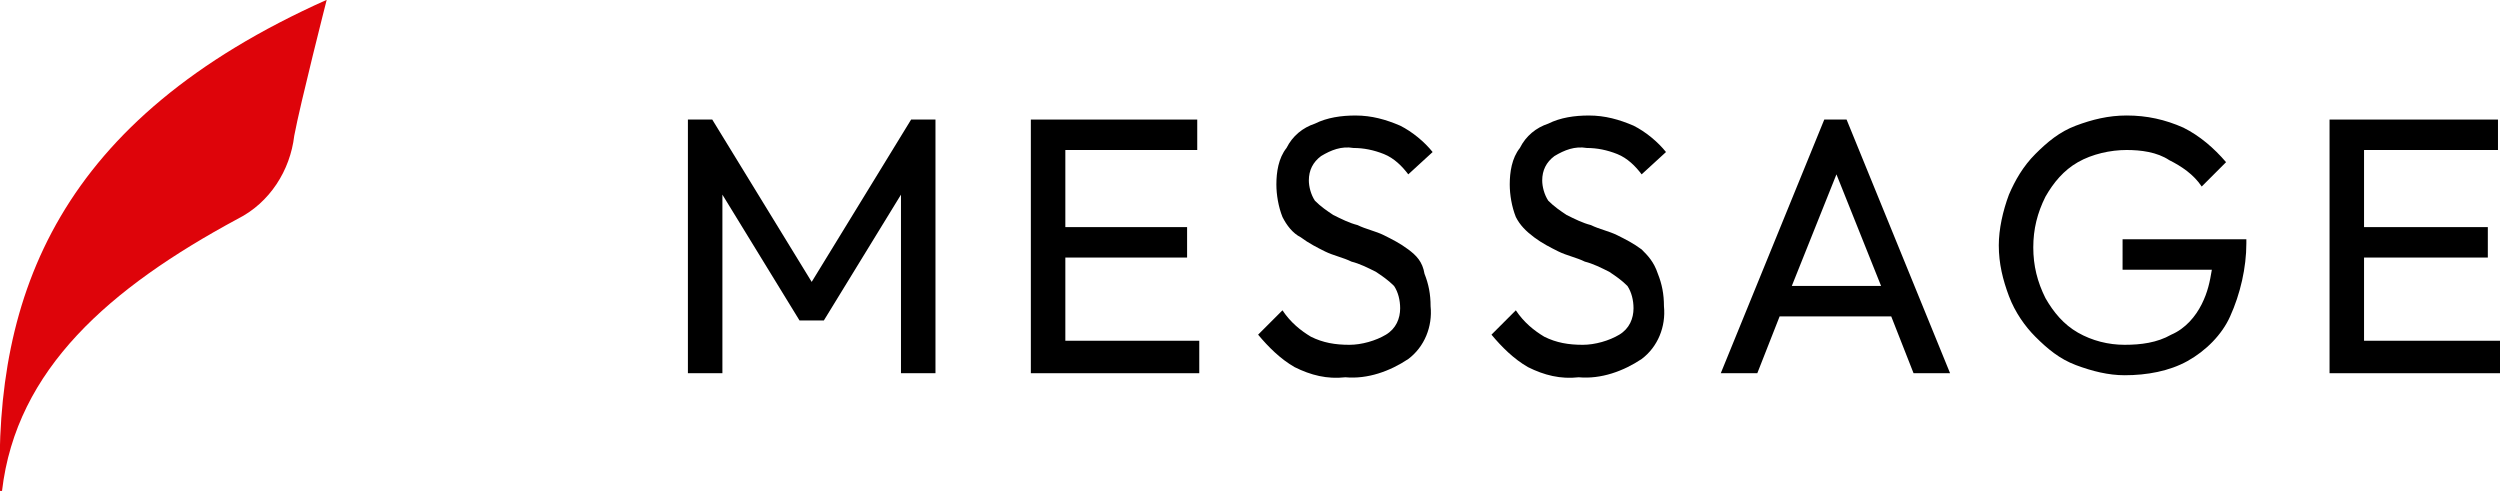 <?xml version="1.0" encoding="utf-8"?>
<!-- Generator: Adobe Illustrator 27.5.0, SVG Export Plug-In . SVG Version: 6.00 Build 0)  -->
<svg version="1.1" id="レイヤー_1" xmlns="http://www.w3.org/2000/svg" xmlns:xlink="http://www.w3.org/1999/xlink" x="0px"
	 y="0px" viewBox="0 0 123.2 24.2" style="enable-background:new 0 0 123.2 24.2;" xml:space="preserve">
<style type="text/css">
	.st0{fill:#DE040A;}
</style>
<g id="グループ_329" transform="translate(-140 -1290.908)">
	<path id="パス_1047" class="st0" d="M140,1315.1l0.1,0c0.7-6,5.3-10,11.6-13.4c1.6-0.8,2.6-2.4,2.8-4.1c0.3-1.6,1.6-6.7,1.6-6.7
		C142.9,1296.8,139.7,1305.4,140,1315.1"/>
	<g>
		<path d="M209.4,1303.2c-0.4-0.3-0.8-0.5-1.2-0.7c-0.4-0.2-0.9-0.3-1.3-0.5c-0.4-0.1-0.8-0.3-1.2-0.5c-0.3-0.2-0.6-0.4-0.9-0.7
			c-0.2-0.3-0.3-0.7-0.3-1c0-0.5,0.2-0.9,0.6-1.2c0.5-0.3,1-0.5,1.6-0.4c0.5,0,1,0.1,1.5,0.3c0.5,0.2,0.9,0.6,1.2,1l1.2-1.1
			c-0.4-0.5-1-1-1.6-1.3c-0.7-0.3-1.4-0.5-2.2-0.5c-0.7,0-1.4,0.1-2,0.4c-0.6,0.2-1.1,0.6-1.4,1.2c-0.4,0.5-0.5,1.2-0.5,1.8
			c0,0.5,0.1,1.1,0.3,1.6c0.2,0.4,0.5,0.8,0.9,1c0.4,0.3,0.8,0.5,1.2,0.7c0.4,0.2,0.9,0.3,1.3,0.5c0.4,0.1,0.8,0.3,1.2,0.5
			c0.3,0.2,0.6,0.4,0.9,0.7c0.2,0.3,0.3,0.7,0.3,1.1c0,0.5-0.2,1-0.7,1.3c-0.5,0.3-1.2,0.5-1.8,0.5c-0.7,0-1.3-0.1-1.9-0.4
			c-0.5-0.3-1-0.7-1.4-1.3l-1.2,1.2c0.5,0.6,1.1,1.2,1.8,1.6c0.8,0.4,1.6,0.6,2.5,0.5c1.1,0.1,2.2-0.3,3.1-0.9
			c0.8-0.6,1.2-1.6,1.1-2.6c0-0.6-0.1-1.1-0.3-1.6C210.1,1303.8,209.8,1303.5,209.4,1303.2z"/>
		<path d="M220.9,1303.2c-0.4-0.3-0.8-0.5-1.2-0.7c-0.4-0.2-0.9-0.3-1.3-0.5c-0.4-0.1-0.8-0.3-1.2-0.5c-0.3-0.2-0.6-0.4-0.9-0.7
			c-0.2-0.3-0.3-0.7-0.3-1c0-0.5,0.2-0.9,0.6-1.2c0.5-0.3,1-0.5,1.6-0.4c0.5,0,1,0.1,1.5,0.3c0.5,0.2,0.9,0.6,1.2,1l1.2-1.1
			c-0.4-0.5-1-1-1.6-1.3c-0.7-0.3-1.4-0.5-2.2-0.5c-0.7,0-1.4,0.1-2,0.4c-0.6,0.2-1.1,0.6-1.4,1.2c-0.4,0.5-0.5,1.2-0.5,1.8
			c0,0.5,0.1,1.1,0.3,1.6c0.2,0.4,0.5,0.7,0.9,1c0.4,0.3,0.8,0.5,1.2,0.7c0.4,0.2,0.9,0.3,1.3,0.5c0.4,0.1,0.8,0.3,1.2,0.5
			c0.3,0.2,0.6,0.4,0.9,0.7c0.2,0.3,0.3,0.7,0.3,1.1c0,0.5-0.2,1-0.7,1.3c-0.5,0.3-1.2,0.5-1.8,0.5c-0.7,0-1.3-0.1-1.9-0.4
			c-0.5-0.3-1-0.7-1.4-1.3l-1.2,1.2c0.5,0.6,1.1,1.2,1.8,1.6c0.8,0.4,1.6,0.6,2.5,0.5c1.1,0.1,2.2-0.3,3.1-0.9
			c0.8-0.6,1.2-1.6,1.1-2.6c0-0.6-0.1-1.1-0.3-1.6C221.5,1303.8,221.2,1303.5,220.9,1303.2z"/>
		<polygon points="180,1304.8 175.1,1296.8 173.9,1296.8 173.9,1309.3 175.6,1309.3 175.6,1300.5 179.4,1306.7 180.6,1306.7 
			184.4,1300.5 184.4,1309.3 186.1,1309.3 186.1,1296.8 184.9,1296.8 		"/>
		<polygon points="192.5,1303.6 198.5,1303.6 198.5,1302.1 192.5,1302.1 192.5,1298.3 199,1298.3 199,1296.8 192.5,1296.8 
			192.5,1296.8 190.8,1296.8 190.8,1309.3 192,1309.3 192.5,1309.3 199.1,1309.3 199.1,1307.7 192.5,1307.7 		"/>
		<path d="M229.9,1296.8l-5.1,12.5h1.8l1.1-2.8h5.5l1.1,2.8h1.8l-5.1-12.5H229.9z M228.3,1305l2.2-5.5l2.2,5.5H228.3z"/>
		<polygon points="256.5,1307.7 256.5,1303.6 262.6,1303.6 262.6,1302.1 256.5,1302.1 256.5,1298.3 263.1,1298.3 263.1,1296.8 
			256.5,1296.8 256.5,1296.8 254.8,1296.8 254.8,1309.3 256,1309.3 256.5,1309.3 263.2,1309.3 263.2,1307.7 		"/>
		<path d="M244.7,1304.2h4.3c-0.1,0.6-0.2,1.1-0.5,1.7c-0.3,0.6-0.8,1.2-1.5,1.5c-0.7,0.4-1.5,0.5-2.3,0.5c-0.8,0-1.6-0.2-2.3-0.6
			c-0.7-0.4-1.2-1-1.6-1.7c-0.4-0.8-0.6-1.6-0.6-2.5c0-0.9,0.2-1.7,0.6-2.5c0.4-0.7,0.9-1.3,1.6-1.7c0.7-0.4,1.6-0.6,2.4-0.6
			c0.7,0,1.5,0.1,2.1,0.5c0.6,0.3,1.2,0.7,1.6,1.3l1.2-1.2c-0.6-0.7-1.3-1.3-2.1-1.7c-0.9-0.4-1.8-0.6-2.8-0.6
			c-0.9,0-1.7,0.2-2.5,0.5c-0.8,0.3-1.4,0.8-2,1.4c-0.6,0.6-1,1.3-1.3,2c-0.3,0.8-0.5,1.7-0.5,2.5c0,0.9,0.2,1.7,0.5,2.5
			c0.3,0.8,0.8,1.5,1.3,2c0.6,0.6,1.2,1.1,2,1.4c0.8,0.3,1.6,0.5,2.4,0.5l0,0c1.1,0,2.2-0.2,3.1-0.7c0.9-0.5,1.7-1.3,2.1-2.2
			c0.5-1.1,0.8-2.4,0.8-3.6v-0.2h-6.1V1304.2z"/>
	</g>
</g>
</svg>
